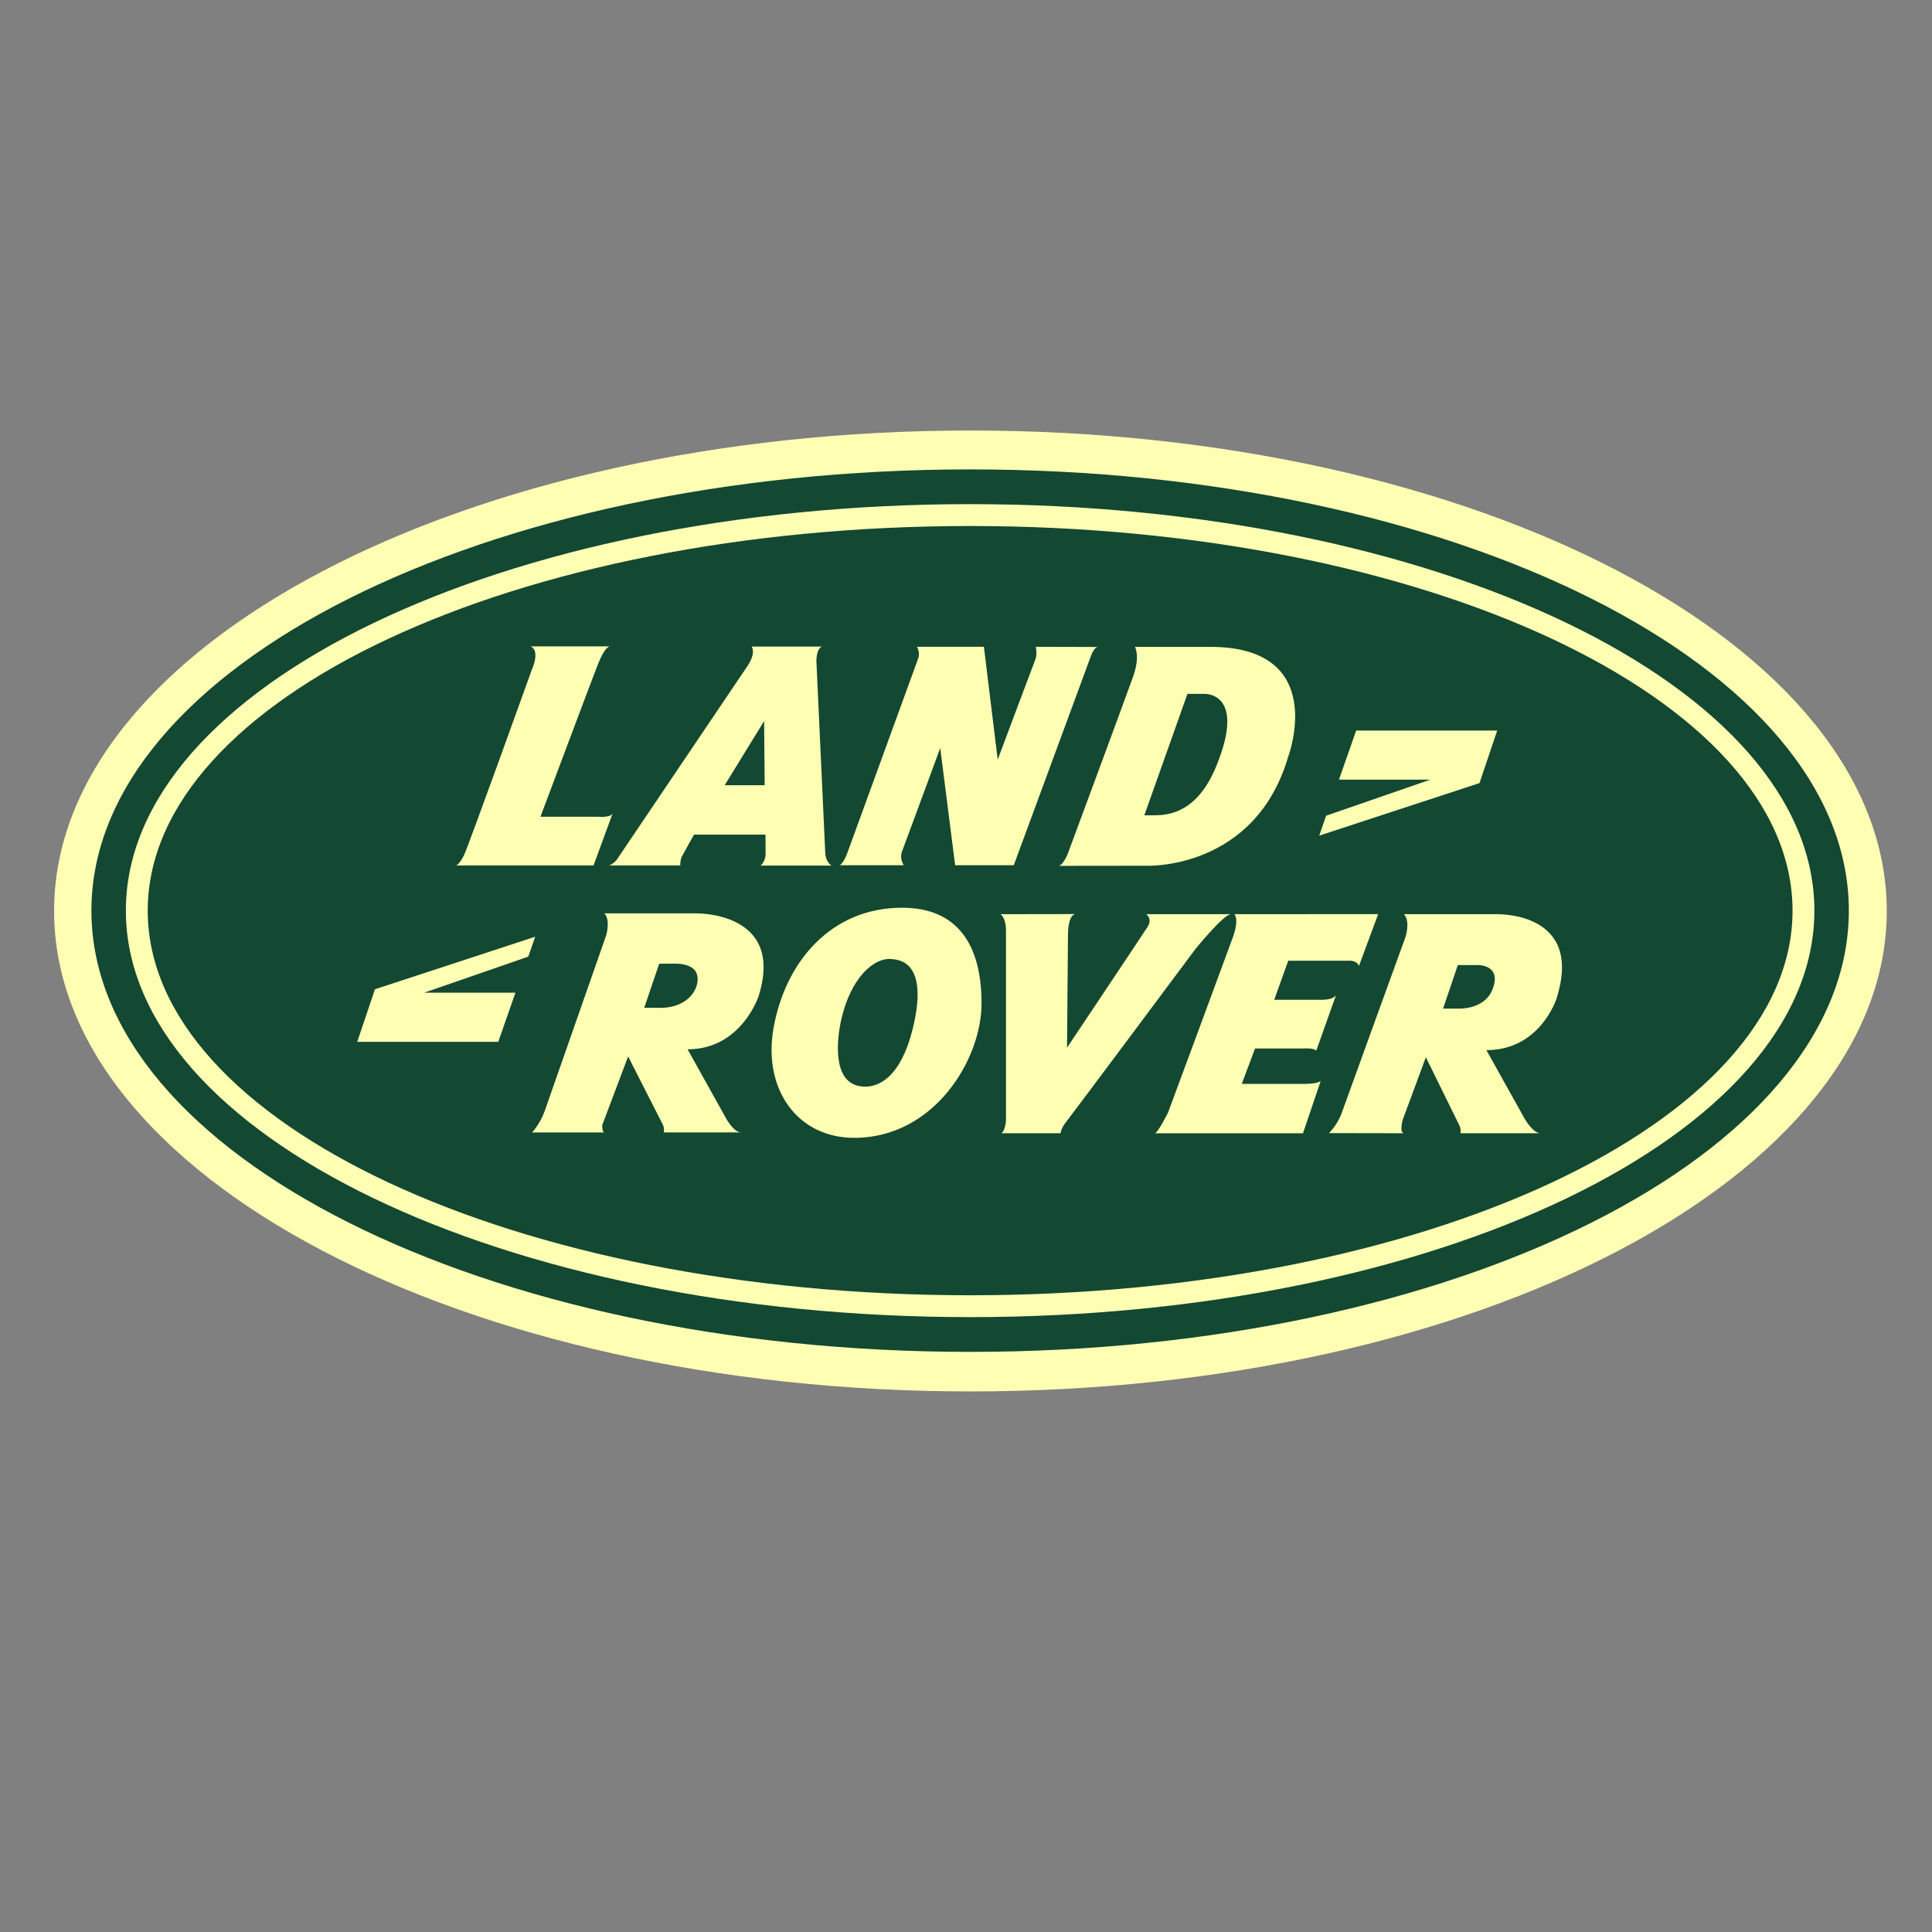 <?xml version="1.0" encoding="utf-8"?>
<!-- Generator: Adobe Illustrator 14.0.0, SVG Export Plug-In . SVG Version: 6.00 Build 43363)  -->
<!DOCTYPE svg PUBLIC "-//W3C//DTD SVG 1.0//EN" "http://www.w3.org/TR/2001/REC-SVG-20010904/DTD/svg10.dtd">
<svg version="1.0" id="Capa_1" xmlns="http://www.w3.org/2000/svg" xmlns:xlink="http://www.w3.org/1999/xlink" x="0px" y="0px"
	 width="250px" height="250px" viewBox="0 0 250 250" enable-background="new 0 0 250 250" xml:space="preserve">
<rect x="0" y="0" width="250" height="250" fill="#808080" stroke="none"/>
<path fill="#FFFFB3" d="M244.146,117.88c0,34.336-53.094,62.171-118.568,62.171C60.086,180.052,7,152.217,7,117.88
	c0-34.336,53.086-62.172,118.578-62.172C191.053,55.708,244.146,83.544,244.146,117.88z"/>
<path fill="#134833" d="M239.24,117.835c0,31.534-50.91,57.098-113.705,57.098c-62.797,0-113.706-25.563-113.706-57.098
	c0-31.533,50.909-57.095,113.706-57.095C188.33,60.74,239.24,86.302,239.24,117.835L239.24,117.835z M125.535,65.235
	c-60.334,0-109.249,23.55-109.249,52.6c0,29.05,48.915,52.6,109.249,52.6s109.246-23.55,109.246-52.6
	C234.781,88.786,185.869,65.235,125.535,65.235L125.535,65.235z"/>
<path fill="#134833" d="M231.954,117.835c0,27.488-47.646,49.772-106.419,49.772c-58.774,0-106.419-22.284-106.419-49.772
	c0-27.486,47.645-49.769,106.419-49.769C184.309,68.066,231.954,90.349,231.954,117.835L231.954,117.835z M193.738,94.534h-18.252
	l-2.224,6.355h11.813l-13.475,4.666l-0.891,2.577l20.735-6.799L193.738,94.534z M77.37,105.688h-7.435c0,0,6.89-18.366,7.443-19.754
	c0.983-2.46,1.57-2.291,1.57-2.291h-10.27c1.271,0.608,0.145,3.006,0.145,3.006s-8.225,22.904-8.798,24.048
	c-0.572,1.146-1.002,1.291-1.002,1.291h17.783l2.487-6.783C79.081,105.85,77.37,105.688,77.37,105.688L77.37,105.688z
	 M108.563,111.958h8.376c0,0-0.574-0.85-0.216-1.779c0.497-1.292,4.94-13.385,4.94-13.385l1.932,15.164h7.588l9.946-26.974
	c0,0,0.406-1.265,0.961-1.265l-8.062-0.024c0,0,0.23,0.931-0.057,1.647c-0.284,0.716-4.868,12.955-4.868,12.955l-1.788-14.602
	h-8.659c0,0,0.448,0.715,0.161,1.502c-0.233,0.638-9.18,25.195-9.18,25.195S109.065,111.958,108.563,111.958L108.563,111.958z
	 M146.859,83.704c0,0,0.715,1.145-0.218,3.792c-0.932,2.649-8.231,22.332-8.231,22.332s-0.574,1.851-1.359,2.211l11.452-0.013
	c0,0,13.884,0.513,18.18-14.08c0,0,5.439-14.386-10.308-14.242H146.859z M148.073,105.507c0,0,0.037-0.011,1.323-0.011
	c1.949,0,5.557-0.43,7.981-6.333c3.984-9.705-1.575-9.376-1.575-9.376h-2.148L148.073,105.507z M46.225,134.813h18.25l2.221-6.357
	H54.885l13.474-4.665l0.893-2.576l-20.736,6.799L46.225,134.813z M78.21,146.537c-0.289,0-0.289-0.925-0.289-0.925l3.357-8.908
	c0,0,4.182,8.206,4.469,8.778c0.287,0.574,0.142,1.051,0.142,1.051h10.005c-0.954,0-1.938-1.813-1.938-1.813l-4.981-8.938
	c6.966,0,9.195-6.904,9.195-6.904c3.435-10.976-8.127-10.689-8.127-10.689H78.21c0.857,0.955,0.189,2.959,0.189,2.959
	s-7.349,21.009-7.919,22.632c-0.574,1.622-1.623,2.757-1.623,2.757H78.21L78.21,146.537z M85.3,124.707l-1.938,5.7h1.813
	c0,0,3.532,0.312,4.836-2.497c0,0,1.524-3.217-2.737-3.217C86.339,124.692,85.3,124.707,85.3,124.707L85.3,124.707z
	 M181.727,146.641c-0.715,0.015-0.217-1.738-0.217-1.738l2.995-8.095c0,0,4.037,8.208,4.32,8.782
	c0.287,0.572,0.146,1.049,0.146,1.049h10.359c-0.955,0-2.005-1.813-2.005-1.813l-4.983-8.939c6.97,0,9.066-6.655,9.066-6.655
	c3.66-11.492-7.994-10.936-7.994-10.936h-11.739c0.86,0.955,0.193,2.959,0.193,2.959s-7.655,21.087-8.23,22.708
	c-0.571,1.627-1.67,2.661-1.67,2.661L181.727,146.641z M188.549,130.51c0,0,3.505,0.265,4.578-2.48
	c1.265-3.235-1.894-3.15-1.894-3.15h-2.591l-1.909,5.631H188.549z M110.541,147.237c10.327,0,16.472-10.129,16.472-17.397
	c0-7.623-3.133-12.38-10.289-12.38c-9.13,0-15.085,6.927-16.623,15.54C98.688,140.919,103.161,147.237,110.541,147.237z
	 M111.19,140.539c2.577,0.475,5.408-1.378,6.888-7.302c2.243-8.963-1.891-9.037-2.646-9.129c-2.286-0.28-5.337,2.353-6.576,7.841
	C108.289,134.457,107.687,139.889,111.19,140.539z M129.465,118.295c0,0,0.709,0.381,0.709,2.193v24.527
	c0,0-0.097,1.342-0.604,1.623h7.674c0,0,0-0.574,0.762-1.528c0.765-0.954,16.701-22.33,16.701-22.33s3.634-4.486,4.587-4.486
	h-10.982c0,0,0.86,0.573,0.192,1.623c-0.668,1.05-10.43,15.651-10.43,15.651l0.122-14.727c0,0-0.018-2.362,0.931-2.56
	L129.465,118.295z M175.854,124.982l2.482-6.693l-18.608,0.002c0,0,0.667,0.589-0.189,2.974c-0.86,2.388-8.399,22.71-8.399,22.71
	s-1.336,2.671-1.716,2.671h19.181l2.291-6.774c0,0-0.287,0.381-2.1,0.381h-8.113l1.72-4.581h6.296c0,0,1.338-0.095,1.623,0.287
	l2.576-7.241c0,0-0.188,0.656-1.909,0.656h-6.107l1.816-5.057h7.729C174.426,124.317,175.476,124.171,175.854,124.982
	L175.854,124.982z M78.846,111.984h9.18c0,0-0.029-0.705,0.211-1.163c0.437-0.827,1.575-2.822,1.575-2.822h9.239l0.018,2.489
	c0,0,0.047,0.857-0.633,1.52h9.163c0,0-0.681-0.382-0.806-1.509l-1.15-24.907c0,0-0.049-1.592,0.708-1.927h-9.088
	c0,0,0.636,0.787-0.581,2.576c-1.215,1.789-16.742,24.812-16.742,24.812S79.632,111.645,78.846,111.984L78.846,111.984z
	 M98.876,93.305l-5.102,8.301h5.174L98.876,93.305z"/>
</svg>

